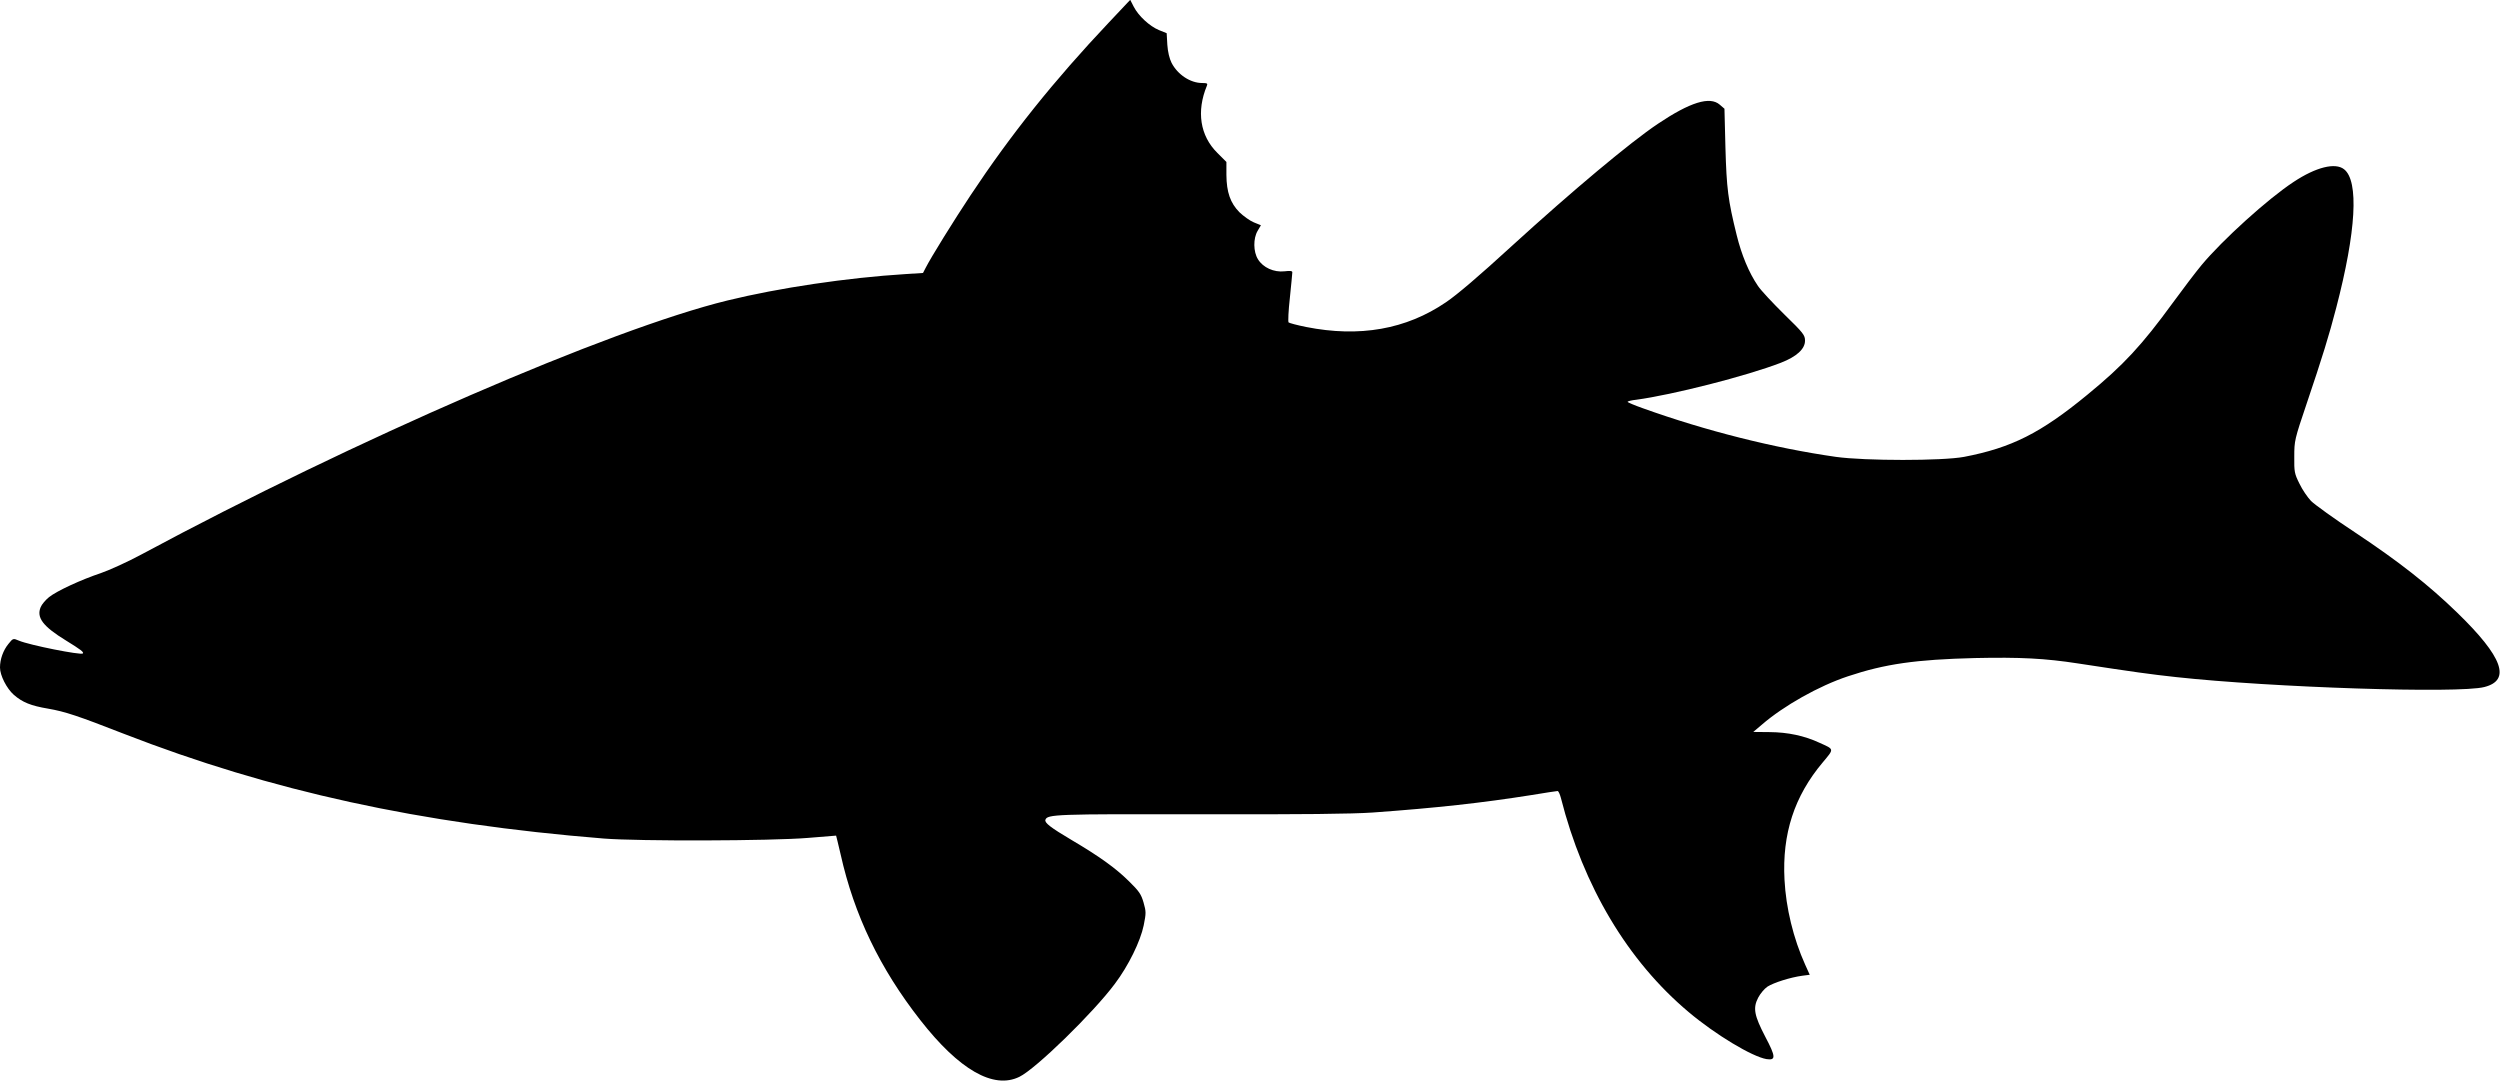 <?xml version="1.0" standalone="no"?>
<!DOCTYPE svg PUBLIC "-//W3C//DTD SVG 20010904//EN"
 "http://www.w3.org/TR/2001/REC-SVG-20010904/DTD/svg10.dtd">
<svg version="1.0" xmlns="http://www.w3.org/2000/svg"
 width="1536pt" height="664pt" viewBox="0 0 1536 664"
 preserveAspectRatio="xMidYMid meet">
<g transform="translate(0,664) scale(0.1,-0.1)"
fill="#000000" stroke="none">
<path d="M6814 6503 c-340 -360 -603 -689 -851 -1063 -104 -157 -242 -379
-276 -446 l-16 -31 -108 -7 c-356 -22 -779 -85 -1093 -162 -724 -177 -2290
-856 -3600 -1560 -85 -46 -198 -97 -250 -115 -120 -40 -270 -109 -319 -148
-21 -17 -44 -44 -51 -61 -27 -64 13 -118 155 -205 91 -56 112 -72 104 -80 -13
-11 -327 51 -393 79 -35 15 -36 15 -64 -20 -32 -39 -52 -94 -52 -145 0 -49 41
-129 85 -168 53 -46 104 -67 211 -85 104 -18 182 -44 464 -154 905 -352 1821
-553 2950 -644 214 -17 1029 -15 1255 4 94 8 171 14 172 14 1 -1 13 -53 28
-116 83 -372 241 -700 489 -1017 239 -306 450 -427 609 -349 100 48 455 394
587 572 83 110 157 261 177 359 15 75 15 84 -1 140 -15 52 -28 70 -89 130 -83
82 -182 153 -353 254 -130 77 -167 106 -161 124 11 34 62 36 952 34 635 -1
930 2 1060 11 390 28 670 59 973 107 84 14 157 25 162 25 5 0 14 -19 20 -42
138 -544 411 -1002 785 -1316 165 -139 390 -274 478 -289 59 -9 58 14 -7 137
-68 131 -77 176 -44 240 13 25 38 55 57 68 39 25 141 57 213 67 l47 6 -28 62
c-73 162 -118 349 -127 522 -15 282 60 513 235 721 71 85 72 79 -19 120 -94
44 -196 65 -306 66 l-102 1 52 44 c135 117 352 239 530 298 228 76 417 103
781 112 276 6 430 -2 631 -33 347 -53 447 -67 604 -84 586 -64 1738 -102 1894
-61 165 42 113 185 -166 456 -175 170 -358 314 -626 492 -129 85 -251 173
-273 195 -21 22 -54 70 -71 106 -31 62 -33 73 -32 167 0 97 2 106 76 325 96
284 138 420 182 590 122 468 140 778 48 850 -54 43 -173 13 -309 -77 -160
-105 -438 -357 -567 -512 -35 -42 -114 -146 -176 -231 -191 -262 -303 -383
-525 -565 -287 -236 -466 -326 -758 -382 -132 -25 -608 -25 -787 0 -379 54
-800 160 -1187 299 -51 18 -93 36 -93 39 0 4 24 10 53 13 223 30 678 146 888
227 98 38 149 85 149 136 0 34 -10 47 -128 162 -71 70 -143 147 -161 174 -56
82 -101 191 -131 313 -53 214 -62 287 -69 537 l-6 239 -29 25 c-61 53 -182 15
-379 -117 -172 -115 -525 -411 -897 -750 -205 -188 -338 -301 -406 -347 -245
-167 -532 -217 -859 -152 -55 11 -103 24 -108 28 -4 4 -1 72 8 152 8 79 15
149 15 156 0 9 -14 10 -49 6 -64 -7 -131 23 -162 74 -29 46 -30 128 -2 175
l20 34 -44 18 c-24 10 -63 38 -88 62 -56 57 -79 123 -80 229 l0 80 -56 56
c-106 105 -129 255 -64 412 6 14 2 17 -29 17 -73 0 -151 52 -188 124 -13 26
-23 67 -26 111 l-4 71 -47 19 c-58 24 -126 87 -155 143 l-22 43 -130 -138z"/>
</g>
</svg>
